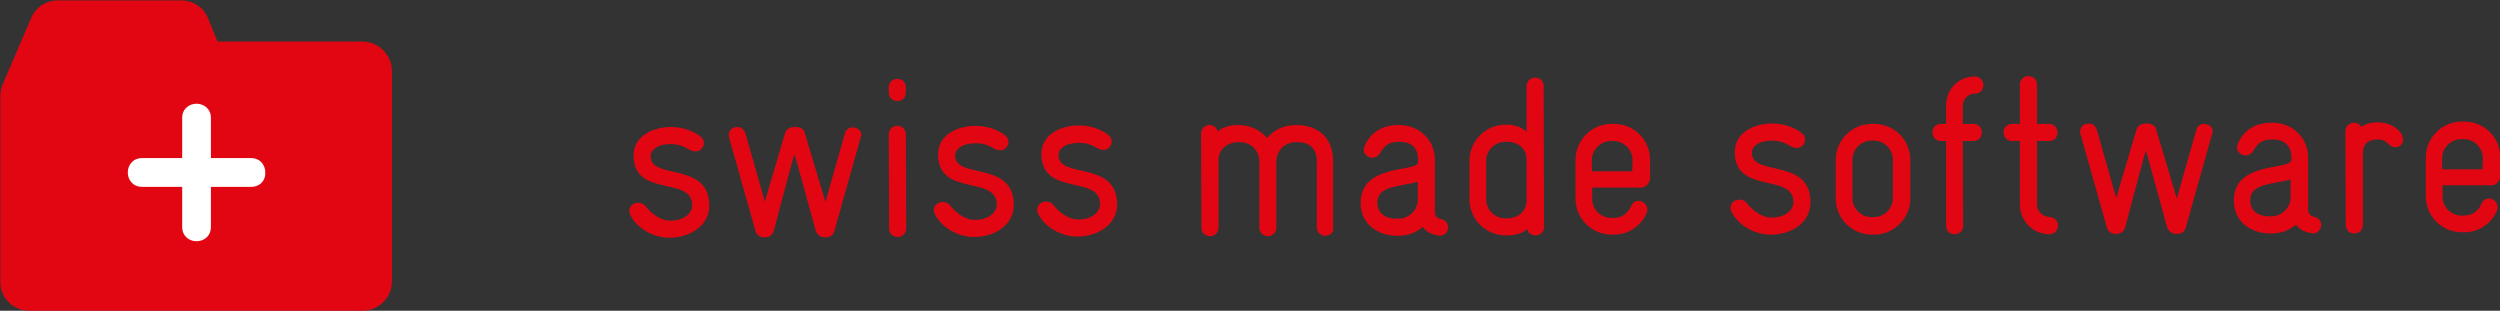 <?xml version="1.0" encoding="utf-8"?>
<!-- Generator: Adobe Illustrator 25.4.1, SVG Export Plug-In . SVG Version: 6.00 Build 0)  -->
<svg version="1.1" id="Ebene_1" xmlns="http://www.w3.org/2000/svg" xmlns:xlink="http://www.w3.org/1999/xlink" x="0px" y="0px"
	 viewBox="0 0 643.6 80" style="enable-background:new 0 0 643.6 80;" xml:space="preserve">
<rect x="0" y="0" width="643.6" height="80" fill="#333333" stroke="none"/>
<style type="text/css">
	.st0{fill:#E20613;}
	.st1{fill:#FFFFFF;}
</style>
<g>
	<path class="st0" d="M172.5,61.2l-0.3,0c-3.7,0-8.1-2.2-9.9-5.8c-0.2-0.3-0.3-0.8-0.3-1.1c0-1.3,1.1-2.1,2.3-2.1c0.7,0,1.4,0.2,2,1
		c1.5,1.9,3.9,3.6,6.1,3.6l0.3,0c3.5,0,5.5-2,5.5-3.9c0.1-7.7-15-1.9-15.1-12.8c0-5.6,5.8-7.4,9.5-7.4h0.2c4,0,6.6,1.7,7.6,2.5
		c0.6,0.5,0.8,1,0.8,1.7c0,1-0.9,2.1-2.1,2.1c-0.4,0-0.8-0.1-1.3-0.3c-1.2-0.6-2.5-1.6-5.1-1.6h-0.2c-3.2,0-5,1.5-5,3.1
		c-0.1,6.3,15,1.2,15.1,12.7l0,0.2C182.5,58.3,177.3,61.2,172.5,61.2"/>
	<path class="st0" d="M221.6,35.3l-6.8,24.2c-0.2,0.8-0.9,1.6-2.1,1.6l-0.5,0c-1,0-2-0.9-2.2-1.7c-1.4-5-5.1-18.8-5.5-19.7
		c-0.3,0.9-4,14.8-5.3,19.7c-0.2,0.8-1,1.7-2.1,1.7l-0.5,0c-1.2,0-1.9-0.9-2.1-1.6l-6.8-24.1c-0.1-0.2-0.1-0.4-0.1-0.6
		c0-1.2,0.9-2.1,2.2-2.1c0.9,0,1.7,0.5,2.1,1.6l5,17.6l5.2-17.6c0.3-1,1.1-1.6,2.5-1.6h0.1c1.7,0,2.3,0.7,2.5,1.6l5.3,17.7l5-17.6
		c0.3-1.2,1.2-1.6,2-1.6c1.3,0,2.3,0.9,2.3,2.1C221.7,34.9,221.7,35,221.6,35.3"/>
	<path class="st0" d="M231,26c-1.1,0-2.2-0.7-2.2-2.2l0-1.3c0-1.4,1.1-2.2,2.2-2.2c1.1,0,2.2,0.7,2.2,2.2l0,1.3
		C233.2,25.3,232.1,26,231,26 M231.1,61c-1.1,0-2.2-0.7-2.2-2.2l-0.1-24.2c0-1.4,1.1-2.2,2.2-2.2c1.1,0,2.2,0.7,2.2,2.2l0.1,24.2
		C233.2,60.3,232.2,61,231.1,61"/>
	<path class="st0" d="M250.9,61h-0.3c-3.7,0-8.1-2.2-9.9-5.8c-0.2-0.3-0.3-0.8-0.3-1.1c0-1.3,1.1-2.1,2.3-2.1c0.7,0,1.4,0.2,2,1
		c1.5,1.9,3.9,3.6,6.1,3.6h0.3c3.5,0,5.5-2,5.5-3.9c0.1-7.7-15-1.9-15.1-12.9c0-5.6,5.8-7.4,9.5-7.4h0.2c4,0,6.6,1.7,7.6,2.5
		c0.6,0.5,0.8,1,0.8,1.7c0,1-0.9,2.1-2.1,2.1c-0.4,0-0.8-0.1-1.3-0.3c-1.2-0.6-2.5-1.6-5.1-1.5h-0.2c-3.2,0-5,1.5-5,3.1
		c-0.1,6.3,15,1.2,15.1,12.7l0,0.2C260.9,58.1,255.8,61,250.9,61"/>
	<path class="st0" d="M277.5,60.9h-0.3c-3.7,0-8.1-2.2-9.9-5.8c-0.2-0.3-0.3-0.8-0.3-1.1c0-1.3,1.1-2.1,2.3-2.1c0.7,0,1.4,0.2,2,1
		c1.5,1.9,3.9,3.6,6.1,3.6h0.3c3.5,0,5.5-2,5.5-3.9c0.1-7.7-15-1.9-15.1-12.9c0-5.6,5.8-7.4,9.5-7.4h0.2c4,0,6.6,1.7,7.6,2.5
		c0.6,0.5,0.8,1,0.8,1.7c0,1-0.9,2.1-2.1,2.1c-0.4,0-0.8-0.1-1.3-0.3c-1.2-0.6-2.5-1.6-5.1-1.5h-0.2c-3.2,0-5,1.5-5,3.1
		c-0.1,6.3,15,1.2,15.1,12.7l0,0.2C287.5,58,282.3,60.9,277.5,60.9"/>
	<path class="st0" d="M341.2,60.7c-1.1,0-2.2-0.7-2.2-2.2l0-17.1c0-3.2-2-4.8-4.9-4.8l-0.5,0c-2.8,0-5,2.1-5,5l0,16.9
		c0,1.5-1.1,2.3-2.2,2.3c-1.1,0-2.2-0.8-2.2-2.3l0-16.9c0-2.9-2.2-5-5-5h-0.5c-2.6,0-5,1.8-5,4.5l0,17.5c0,1.4-1.1,2.2-2.2,2.2
		c-1.1,0-2.2-0.7-2.2-2.2l-0.1-24.2c0-1.4,1.1-2.2,2.2-2.2c0.9,0,1.9,0.6,2.1,1.7c1-1,2.9-1.7,5-1.7h0.5c2.9,0,5.4,1.3,7.2,3.3
		c1.7-2,4.3-3.3,7.2-3.3l0.5,0c4.9,0,9.3,2.9,9.3,9.2l0,17.1C343.4,60,342.3,60.7,341.2,60.7"/>
	<path class="st0" d="M370.6,60.7l-0.4-0.1c-2-0.3-3.2-1.1-3.9-2.2c-1.7,1.5-3.9,2.3-6.2,2.3l-0.5,0c-4.7,0-9.3-2.9-9.3-8.3v-0.7
		c0.4-9.1,13.2-7.6,14.6-9.5c0.2-0.2,0.2-0.7,0.2-1c0-3.4-2.1-4.7-4.7-4.7h-0.4c-2.4,0-3.6,1-4.7,2.9c-0.5,0.8-1.2,1.2-2,1.2
		c-1.1,0-2.2-0.8-2.2-2c0-0.3,0.1-0.7,0.2-1c1.8-4.2,5.5-5.4,8.6-5.4h0.4c5.1,0,9.1,3.9,9.1,8.9l0,13.4c0,1,0.5,1.7,1.5,1.9
		c1.3,0.2,1.9,1.2,1.9,2.1C372.8,59.6,372,60.7,370.6,60.7 M365,46.8c-4.3,1.2-10.2,1-10.4,5v0.5c0,2.5,2,4,4.9,4l0.5,0
		c2.7,0,5-2.2,5-4.9L365,46.8L365,46.8z"/>
	<path class="st0" d="M395.3,60.6c-1,0-2-0.6-2.1-1.7c-0.8,0.8-2.5,1.7-5,1.7h-0.5c-5.2,0-9.4-4.1-9.4-9.3l0-9.9
		c0-5.1,4.1-9.3,9.3-9.3h0.4c2,0,4,0.7,5,1.9l0-11.8c0-1.4,1.1-2.2,2.2-2.2c1.1,0,2.2,0.7,2.2,2.2l0.1,36.4
		C397.4,59.9,396.4,60.6,395.3,60.6 M393,40.9c0-2.7-2.3-4.4-4.9-4.4h-0.5c-2.8,0-5,2.2-5,4.9l0,9.9c0,2.7,2.2,4.9,4.9,4.9h0.6
		c2.6,0,4.9-1.7,4.9-4.6L393,40.9L393,40.9z"/>
	<path class="st0" d="M422.5,48.3l-12.6,0l0,2.9c0,2.7,2.2,4.9,4.9,4.9h0.6c2.3,0,3.7-1.3,4.5-3c0.4-1,1.2-1.4,1.9-1.4
		c1.2,0,2.3,1,2.3,2.2c0,0.3-0.1,0.6-0.2,1c-1.4,3.2-4.6,5.5-8.4,5.5h-0.6c-5.1,0-9.3-4.1-9.3-9.3l0-9.9c0-5.1,4.1-9.3,9.3-9.3h0.6
		c5.1,0,9.3,4,9.3,9.3l0,4.7C424.7,47.2,423.7,48.3,422.5,48.3 M420.3,41.3c0-2.8-2.3-5-4.9-5h-0.6c-2.7,0-5,2.2-5,4.9l0,2.9l10.4,0
		L420.3,41.3L420.3,41.3z"/>
	<path class="st0" d="M456,60.4h-0.3c-3.7,0-8.1-2.2-9.9-5.8c-0.2-0.3-0.3-0.8-0.3-1.1c0-1.3,1.1-2.1,2.3-2.1c0.7,0,1.4,0.2,2,1
		c1.5,1.9,3.9,3.6,6.1,3.6h0.3c3.5,0,5.5-2,5.5-3.9c0.1-7.7-15-1.9-15.1-12.9c0-5.6,5.8-7.4,9.5-7.4l0.2,0c4,0,6.6,1.7,7.6,2.5
		c0.6,0.5,0.8,1,0.8,1.7c0,1-0.9,2.1-2.1,2.1c-0.4,0-0.8-0.1-1.3-0.3c-1.2-0.6-2.5-1.6-5.1-1.6l-0.2,0c-3.2,0-5,1.5-5,3.1
		c-0.1,6.3,15,1.2,15.1,12.7l0,0.2C466,57.6,460.9,60.4,456,60.4"/>
	<path class="st0" d="M482.5,60.4h-0.6c-5.1,0-9.3-4.1-9.3-9.3l0-9.9c0-5.1,4.1-9.3,9.3-9.3h0.6c5.1,0,9.3,4.1,9.3,9.3l0,9.9
		C491.8,56.2,487.6,60.4,482.5,60.4 M487.3,41.1c0-2.7-2.2-4.9-4.9-4.9h-0.6c-2.7,0-4.9,2.2-4.9,4.9l0,9.9c0,2.7,2.2,4.9,5,4.9h0.5
		c2.7,0,4.9-2.2,4.9-4.9L487.3,41.1L487.3,41.1z"/>
	<path class="st0" d="M508.4,24.1c-1.8,0-3.1,1.5-3.1,3.2l0,4.6l2.7,0c1.5,0,2.2,1.1,2.2,2.2c0,1.1-0.7,2.2-2.2,2.2l-2.7,0l0.1,21.8
		c0,1.4-1.1,2.2-2.2,2.2c-1.1,0-2.2-0.7-2.2-2.2L501,36.3l-1.3,0c-1.4,0-2.2-1.1-2.2-2.2c0-1.1,0.7-2.2,2.2-2.2l1.3,0l0-4.6
		c0-4.4,3.2-7.6,7.4-7.6c1.4,0,2.2,1.1,2.2,2.2C510.6,23,509.9,24.1,508.4,24.1"/>
	<path class="st0" d="M527.6,60.3c-4.2,0-7.6-3.4-7.6-7.6l0-16.4l-2,0c-1.4,0-2.2-1.1-2.2-2.2c0-1.1,0.7-2.2,2.2-2.2l2,0l0-10.1
		c0-1.4,1.1-2.2,2.2-2.2c1.1,0,2.2,0.7,2.2,2.2l0,10.1l3.1,0c1.4,0,2.2,1.1,2.2,2.2c0,1.1-0.7,2.2-2.2,2.2l-3.1,0l0,16.3
		c0,2,1.6,3.2,3.4,3.3c1.4,0.1,2,1.1,2,2.2C529.8,59.1,529.1,60.3,527.6,60.3"/>
	<path class="st0" d="M569.5,34.4l-6.8,24.2c-0.2,0.8-0.9,1.6-2.1,1.6h-0.5c-1,0-2-0.9-2.2-1.7c-1.4-5-5.1-18.8-5.5-19.7
		c-0.3,0.9-4,14.8-5.3,19.7c-0.2,0.8-1,1.7-2.1,1.7h-0.5c-1.2,0-1.9-0.9-2.1-1.6l-6.8-24.1c-0.1-0.2-0.1-0.4-0.1-0.6
		c0-1.2,0.9-2.1,2.2-2.1c0.9,0,1.7,0.5,2.1,1.6l5,17.6l5.2-17.6c0.3-1,1.1-1.6,2.5-1.6h0.1c1.7,0,2.3,0.7,2.5,1.6l5.3,17.7l5-17.6
		c0.3-1.2,1.2-1.6,2-1.6c1.3,0,2.3,0.9,2.3,2.1C569.6,34,569.6,34.1,569.5,34.4"/>
	<path class="st0" d="M595.4,60.1L595,60c-2-0.3-3.2-1.1-3.9-2.2c-1.7,1.5-3.9,2.3-6.2,2.3l-0.5,0c-4.7,0-9.3-2.9-9.3-8.3v-0.7
		c0.4-9.1,13.2-7.5,14.6-9.5c0.2-0.2,0.2-0.7,0.2-1c0-3.4-2.2-4.7-4.7-4.7l-0.4,0c-2.4,0-3.6,1-4.7,2.9c-0.5,0.8-1.2,1.2-2,1.2
		c-1.1,0-2.2-0.8-2.2-2c0-0.3,0.1-0.7,0.2-1c1.8-4.2,5.5-5.4,8.6-5.4l0.4,0c5.1,0,9.1,3.9,9.1,8.9l0,13.4c0,1,0.5,1.7,1.5,1.9
		c1.3,0.2,1.8,1.2,1.9,2.1C597.5,59,596.8,60.1,595.4,60.1 M589.7,46.2c-4.3,1.2-10.2,1-10.4,5v0.5c0,2.5,2,4,4.9,4l0.5,0
		c2.7,0,5-2.2,5-4.9L589.7,46.2L589.7,46.2z"/>
	<path class="st0" d="M616.7,37.9c-0.6,0-1.2-0.2-1.8-0.8c-0.5-0.5-1.2-1.2-2.7-1.2c-3.4,0-3.9,2-3.9,3.9l0,18
		c0,1.6-1.1,2.3-2.2,2.3c-1.1,0-2.2-0.7-2.2-2.3l-0.1-24c0-1.4,1.2-2.2,2.2-2.2c0.8,0,1.5,0.3,1.9,1.1c0,0,1.2-1.2,4.2-1.2
		c2.2,0,4.6,0.8,6,2.8c0.4,0.6,0.5,1,0.5,1.5C618.8,37,617.8,37.9,616.7,37.9"/>
	<path class="st0" d="M641.4,47.7l-12.6,0l0,2.9c0,2.7,2.2,4.9,4.9,4.9h0.6c2.3,0,3.8-1.3,4.5-3c0.4-1,1.2-1.4,1.9-1.4
		c1.2,0,2.3,1,2.3,2.2c0,0.3-0.1,0.6-0.2,1c-1.4,3.2-4.6,5.5-8.4,5.5h-0.6c-5.1,0-9.3-4.1-9.3-9.3l0-9.9c0-5.1,4.1-9.3,9.3-9.3h0.6
		c5.1,0,9.3,4,9.3,9.3l0,4.7C643.6,46.7,642.6,47.7,641.4,47.7 M639.2,40.8c0-2.8-2.3-5-4.9-5h-0.6c-2.7,0-5,2.2-5,4.9l0,2.9l10.4,0
		L639.2,40.8L639.2,40.8z"/>
	<path class="st0" d="M93.3,10.7H56c-1.2-2.9-2.4-5.9-2.4-5.9c-1.1-2.9-3.9-4.7-7-4.7H14.9c-3,0-5.8,1.8-6.9,4.6l-7.3,17
		c-0.4,0.9-0.6,2-0.6,3v47.9C0,76.6,3.4,80,7.6,80h85.7c4.2,0,7.6-3.4,7.6-7.6V18.2C100.8,14.1,97.5,10.7,93.3,10.7"/>
	<path class="st1" d="M64.6,48.1H54.3v10.3c0,2.5-1.9,3.7-3.7,3.7c-1.9,0-3.7-1.3-3.7-3.7V48.1H36.6c-2.5,0-3.7-1.9-3.7-3.7
		c0-1.9,1.3-3.7,3.7-3.7h10.3V30.4c0-2.5,1.9-3.7,3.7-3.7c1.9,0,3.7,1.3,3.7,3.7v10.3h10.3c2.5,0,3.7,1.9,3.7,3.7
		C68.4,46.3,67.1,48.1,64.6,48.1"/>
</g>
</svg>
